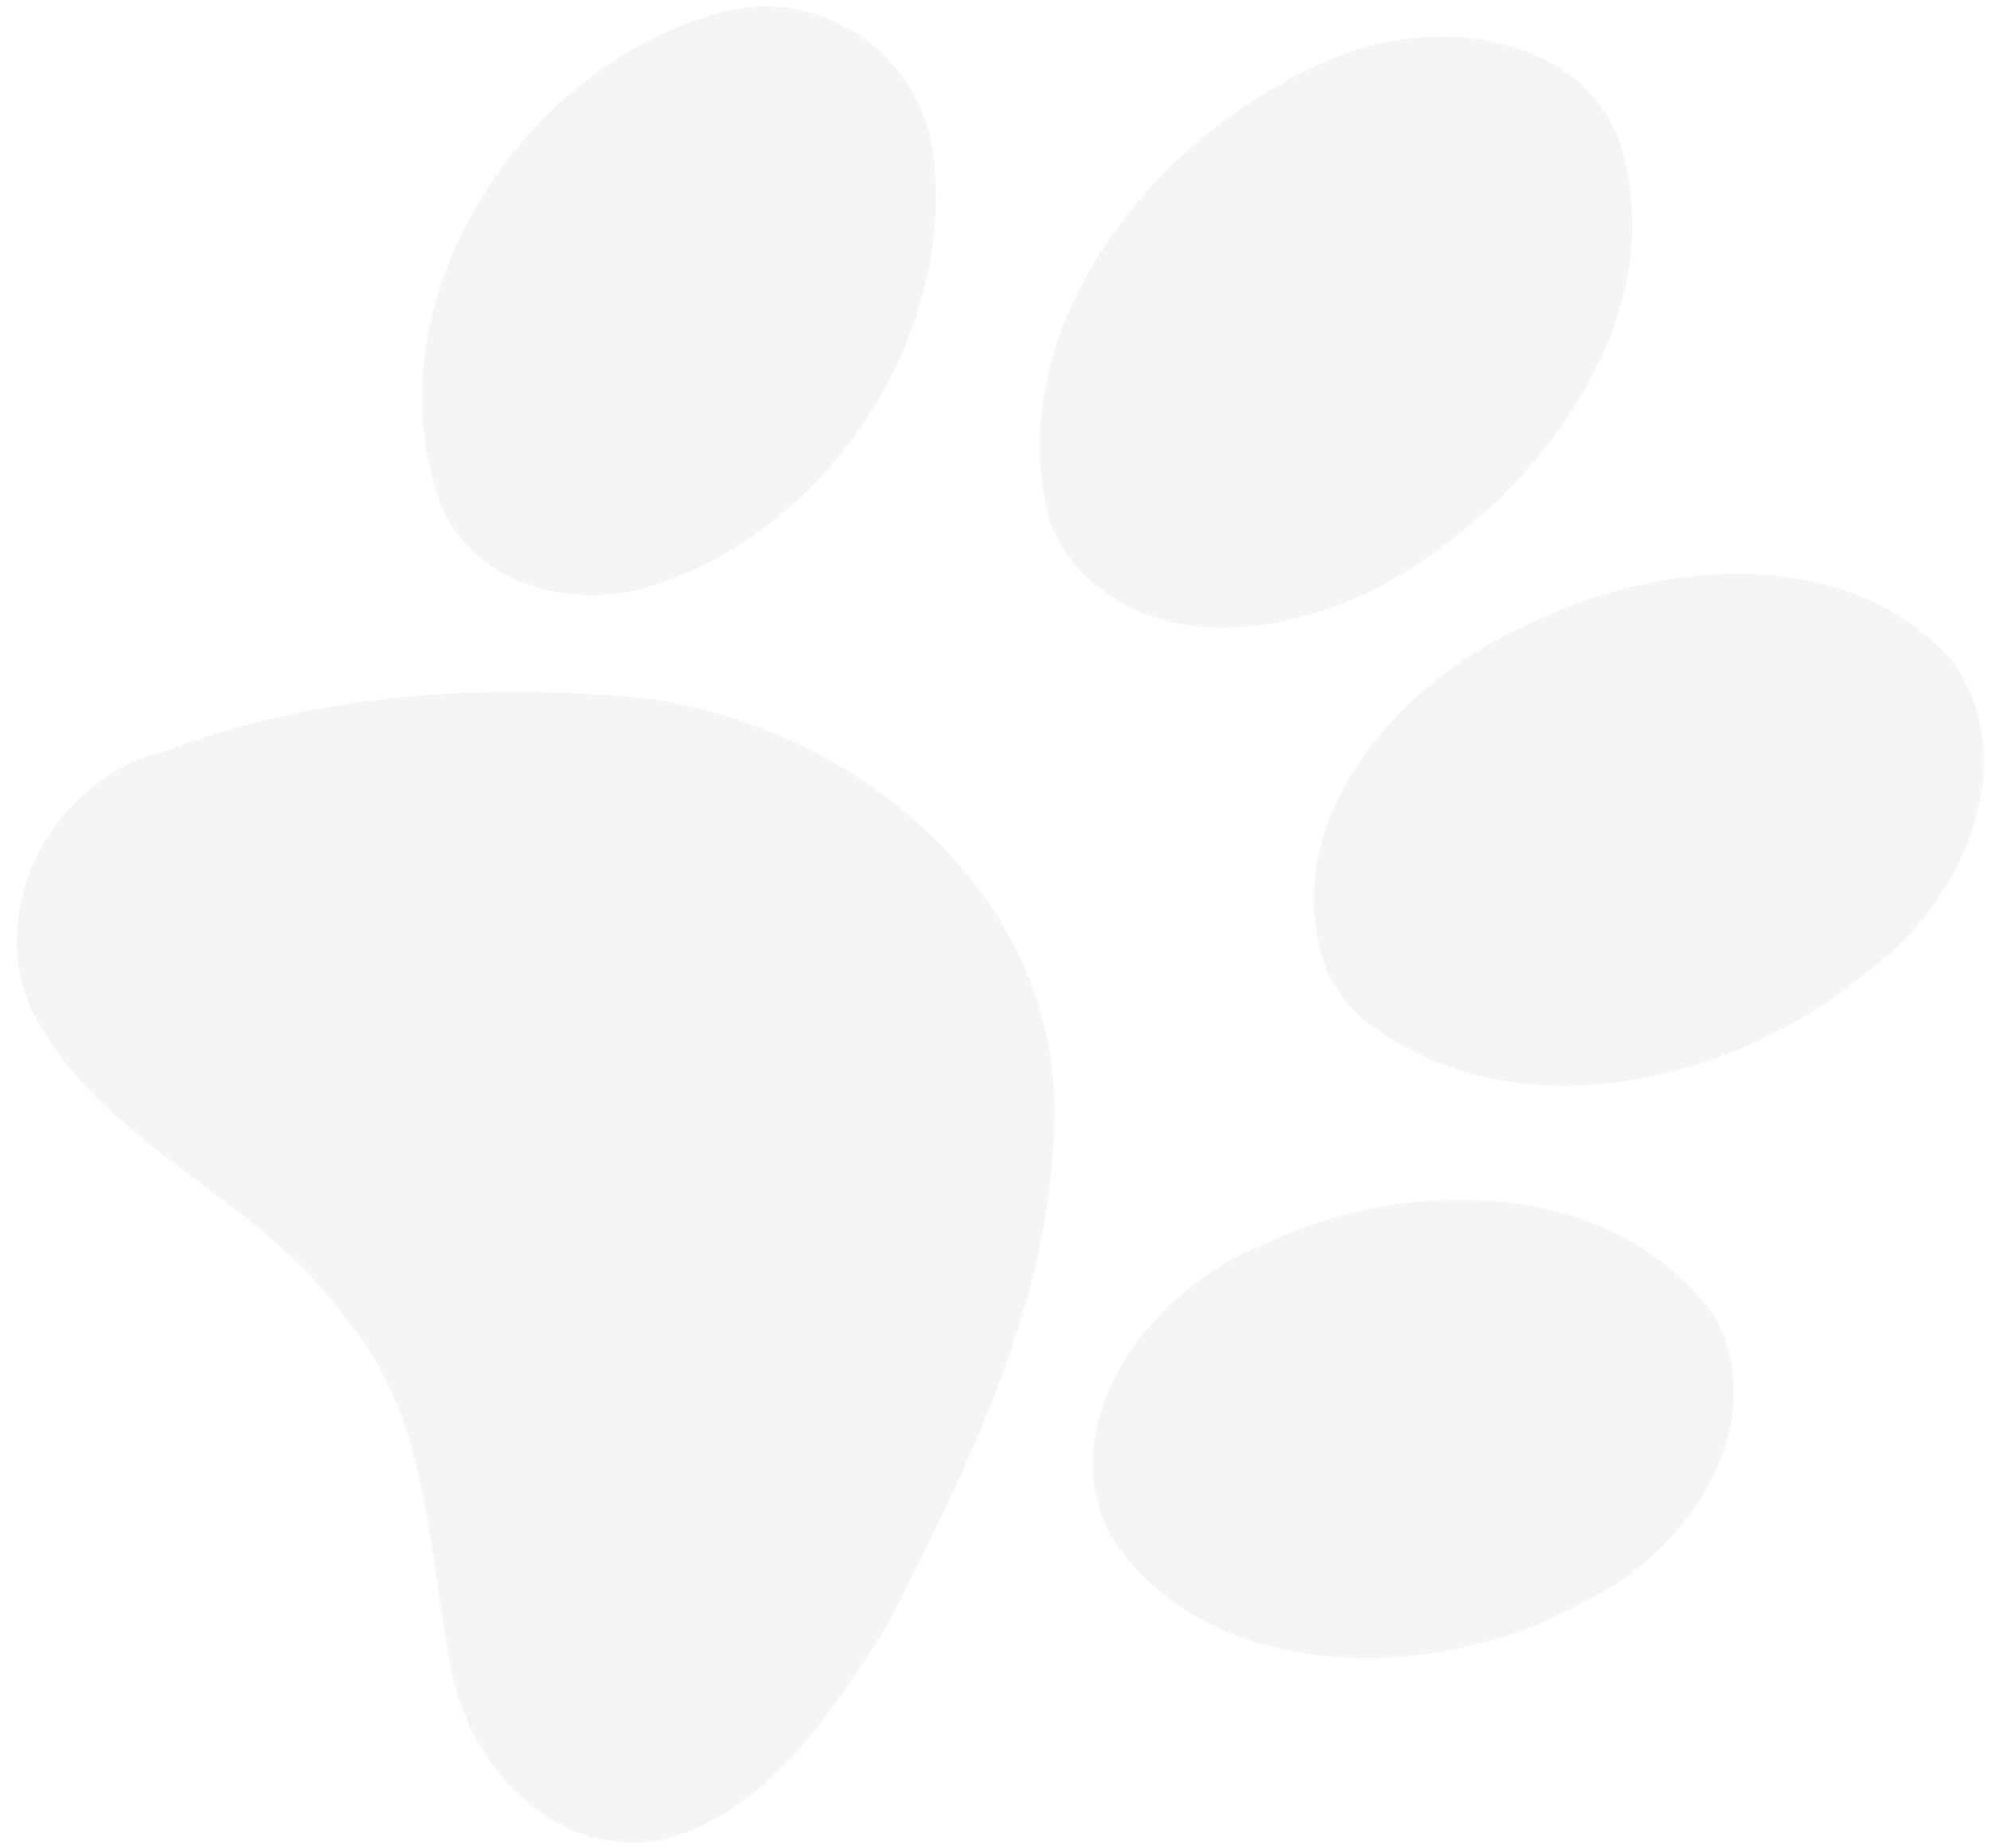 <svg width="99" height="92" viewBox="0 0 99 92" fill="none" xmlns="http://www.w3.org/2000/svg">
<path d="M97.451 33.329C97.345 33.17 97.232 33.004 97.118 32.852C91.859 26.977 82.379 27.835 75.674 31.273C69.397 34.089 63.478 41.161 65.968 48.099C66.338 49.095 66.989 49.966 67.772 50.684C74.9 56.473 86.017 54.156 92.866 48.435C97.526 45.12 100.632 38.322 97.451 33.329ZM79.857 5.559C77.214 1.517 70.925 0.998 66.465 2.864C57.577 6.472 49.763 16.186 52.207 25.833C52.506 26.696 52.969 27.491 53.568 28.171C57.881 33.052 65.656 31.426 70.638 28.02C77.293 23.673 83.02 15.44 80.744 7.497C80.537 6.776 80.226 6.129 79.857 5.559ZM85.35 65.539C80.517 58.715 70.165 58.406 62.874 61.965C57.352 64.091 52.3 70.737 55.264 76.421C60.052 83.945 71.66 83.914 79.035 79.636C84.118 77.151 88.251 70.837 85.35 65.539ZM45.339 4.446C43.499 1.408 39.789 -0.4 35.995 0.589C25.844 3.236 18.321 15.21 21.903 25.016C23.5 29.042 28.36 30.433 32.401 29.181C41.017 26.476 47.245 17.202 46.523 8.488C46.485 7.02 46.051 5.636 45.339 4.446ZM49.715 45.718C46.044 39.816 39.218 35.728 32.204 34.772C24.241 33.981 15.851 34.499 8.206 37.392C2.295 38.827 -1.095 45.975 1.996 51.057C5.583 57.251 13.154 59.803 17.211 65.656C21.202 70.285 21.27 76.602 22.316 82.345C22.991 87.353 27.022 92.374 32.647 91.663C38.097 90.465 41.438 85.19 44.216 80.8C48.249 72.878 52.428 64.474 52.481 55.535C52.545 51.929 51.508 48.602 49.715 45.718Z" fill="#111111" fill-opacity="0.04"/>
</svg>
